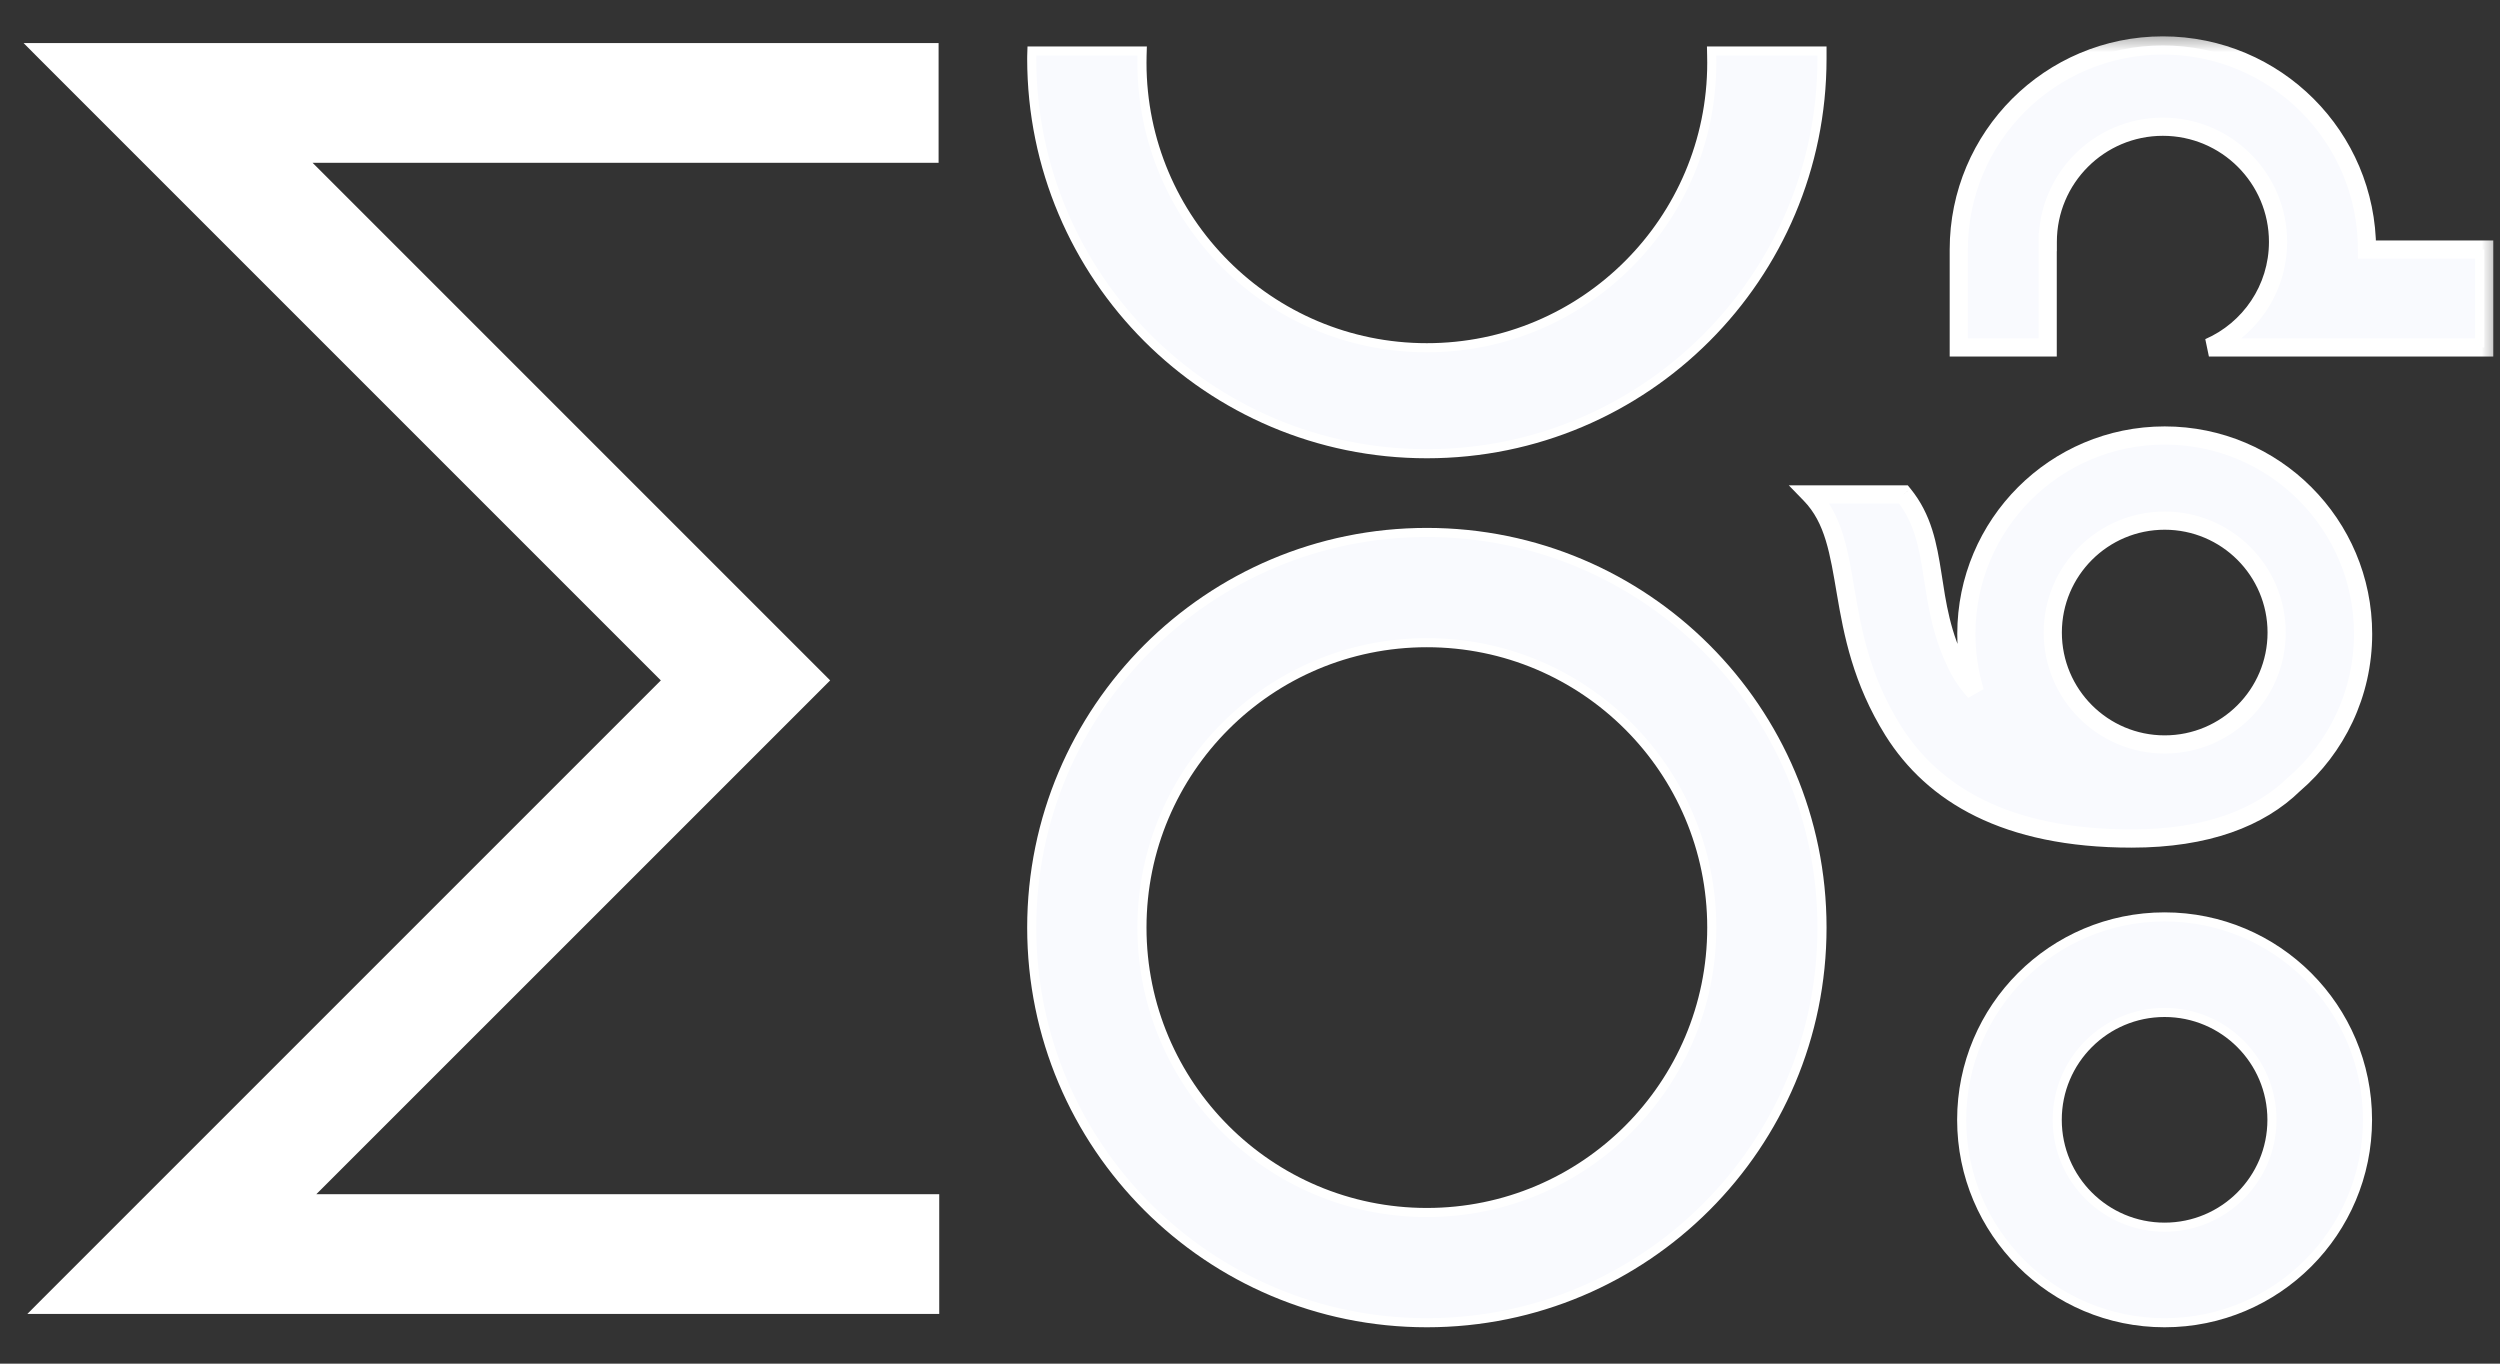 <svg width="55" height="30" viewBox="0 0 55 30" fill="none" xmlns="http://www.w3.org/2000/svg">
<rect x="0" y="0" width="55" height="30" fill="#333333" stroke="none"/>
<g id="&#208;&#188;&#208;&#190;&#209;&#129;&#208;&#190;&#208;&#177;&#209;&#128;">
<path id="path18" d="M20.549 3.381V3.481H20.45H6.634L18.051 14.898L18.122 14.969L18.051 15.04L6.718 26.372H20.463H20.563V26.472V28.706V28.806H20.463H1.084H0.843L1.013 28.635L14.68 14.969L0.929 1.218L0.759 1.047H1H20.45H20.549V1.147V3.381Z" fill="white" stroke="white" stroke-width="0.2"/>
<path id="path20" d="M43.157 24.636C43.157 22.17 45.156 20.172 47.621 20.172C50.087 20.172 52.085 22.17 52.085 24.636C52.085 27.101 50.087 29.1 47.621 29.1C45.156 29.1 43.157 27.101 43.157 24.636ZM47.621 22.274C46.316 22.274 45.259 23.331 45.259 24.636C45.259 25.94 46.316 26.998 47.621 26.998C48.926 26.998 49.983 25.94 49.983 24.636C49.983 23.331 48.926 22.274 47.621 22.274Z" fill="#F9FAFE" stroke="white" stroke-width="0.2"/>
<path id="path22" d="M22.698 20.407C22.698 15.606 26.59 11.714 31.391 11.714C36.192 11.714 40.084 15.606 40.084 20.407C40.084 25.208 36.192 29.1 31.391 29.1C26.59 29.1 22.698 25.208 22.698 20.407ZM31.391 14.139C27.929 14.139 25.123 16.945 25.123 20.407C25.123 23.869 27.929 26.675 31.391 26.675C34.853 26.675 37.659 23.869 37.659 20.407C37.659 16.945 34.853 14.139 31.391 14.139Z" fill="#F9FAFE" stroke="white" stroke-width="0.2"/>
<g id="path24">
<mask id="path-4-outside-1_1_159" maskUnits="userSpaceOnUse" x="42.093" y="0.644" width="13" height="8" fill="black">
<rect fill="white" x="42.093" y="0.644" width="13" height="8"/>
<path fill-rule="evenodd" clip-rule="evenodd" d="M43.093 5.49C43.093 3.01 45.103 1 47.583 1C50.063 1 52.074 3.01 52.074 5.49H54.652V7.644H48.596C49.491 7.253 50.117 6.36 50.117 5.322C50.117 3.923 48.983 2.788 47.583 2.788C46.184 2.788 45.05 3.923 45.05 5.322V5.328H45.049V7.644H43.093V5.5V5.496V5.49Z"/>
</mask>
<path fill-rule="evenodd" clip-rule="evenodd" d="M43.093 5.49C43.093 3.01 45.103 1 47.583 1C50.063 1 52.074 3.01 52.074 5.49H54.652V7.644H48.596C49.491 7.253 50.117 6.36 50.117 5.322C50.117 3.923 48.983 2.788 47.583 2.788C46.184 2.788 45.05 3.923 45.05 5.322V5.328H45.049V7.644H43.093V5.5V5.496V5.49Z" fill="#F9FAFE"/>
<path d="M52.074 5.49V5.69H51.874V5.49H52.074ZM54.652 5.49V5.29H54.852V5.49H54.652ZM54.652 7.644H54.852V7.844H54.652V7.644ZM48.596 7.644V7.844L48.516 7.461L48.596 7.644ZM45.05 5.328H45.251V5.528H45.05V5.328ZM45.049 5.328H44.849V5.128H45.049V5.328ZM45.049 7.644H45.249V7.844H45.049V7.644ZM43.093 7.644V7.844H42.893V7.644H43.093ZM42.893 5.49C42.893 2.9 44.993 0.8 47.583 0.8V1.2C45.214 1.2 43.293 3.121 43.293 5.49H42.893ZM47.583 0.8C50.174 0.8 52.274 2.9 52.274 5.49H51.874C51.874 3.121 49.953 1.2 47.583 1.2V0.8ZM52.074 5.29H54.652V5.69H52.074V5.29ZM54.852 5.49V7.644H54.452V5.49H54.852ZM54.652 7.844H48.596V7.444H54.652V7.844ZM48.516 7.461C49.341 7.101 49.917 6.278 49.917 5.322H50.317C50.317 6.443 49.641 7.406 48.676 7.827L48.516 7.461ZM49.917 5.322C49.917 4.033 48.872 2.988 47.583 2.988V2.588C49.093 2.588 50.317 3.812 50.317 5.322H49.917ZM47.583 2.988C46.295 2.988 45.251 4.033 45.251 5.322H44.85C44.85 3.812 46.074 2.588 47.583 2.588V2.988ZM45.251 5.322V5.328H44.85V5.322H45.251ZM45.05 5.528H45.049V5.128H45.05V5.528ZM45.249 5.328V7.644H44.849V5.328H45.249ZM45.049 7.844H43.093V7.444H45.049V7.844ZM42.893 7.644V5.5H43.293V7.644H42.893ZM42.893 5.5V5.496H43.293V5.5H42.893ZM42.893 5.496V5.49H43.293V5.496H42.893Z" fill="white" mask="url(#path-4-outside-1_1_159)"/>
</g>
<path id="path26" d="M39.984 1.122H40.084V1.222L40.084 1.254L40.084 1.289C40.084 6.089 36.192 9.982 31.391 9.982C26.59 9.982 22.698 6.089 22.698 1.289C22.698 1.265 22.699 1.242 22.699 1.22L22.699 1.219L22.702 1.122H22.799H25.025H25.128L25.125 1.225C25.124 1.277 25.123 1.329 25.123 1.381C25.123 4.843 27.929 7.65 31.391 7.65C34.853 7.65 37.659 4.843 37.659 1.381C37.659 1.329 37.659 1.276 37.657 1.225L37.655 1.122H37.757H39.984Z" fill="#F9FAFE" stroke="white" stroke-width="0.2"/>
<g id="path28">
<mask id="path-7-outside-2_1_159" maskUnits="userSpaceOnUse" x="38.826" y="8.448" width="14" height="11" fill="black">
<rect fill="white" x="38.826" y="8.448" width="14" height="11"/>
<path fill-rule="evenodd" clip-rule="evenodd" d="M43.26 13.945C43.26 11.535 45.213 9.581 47.623 9.581C50.034 9.581 51.988 11.535 51.988 13.945C51.988 15.269 51.399 16.454 50.468 17.254C49.715 17.992 48.551 18.448 46.896 18.448C44.119 18.448 42.521 17.463 41.65 16.075C40.261 13.847 40.875 11.958 39.826 10.877H41.876C42.731 11.926 42.311 13.233 43.103 14.735C43.2 14.915 43.318 15.075 43.448 15.218C43.326 14.815 43.26 14.388 43.26 13.945ZM45.161 13.916C45.161 12.556 46.264 11.454 47.623 11.454C48.984 11.454 50.086 12.556 50.086 13.916C50.086 15.276 48.984 16.378 47.623 16.378C46.264 16.378 45.161 15.276 45.161 13.916Z"/>
</mask>
<path fill-rule="evenodd" clip-rule="evenodd" d="M43.26 13.945C43.26 11.535 45.213 9.581 47.623 9.581C50.034 9.581 51.988 11.535 51.988 13.945C51.988 15.269 51.399 16.454 50.468 17.254C49.715 17.992 48.551 18.448 46.896 18.448C44.119 18.448 42.521 17.463 41.65 16.075C40.261 13.847 40.875 11.958 39.826 10.877H41.876C42.731 11.926 42.311 13.233 43.103 14.735C43.2 14.915 43.318 15.075 43.448 15.218C43.326 14.815 43.26 14.388 43.26 13.945ZM45.161 13.916C45.161 12.556 46.264 11.454 47.623 11.454C48.984 11.454 50.086 12.556 50.086 13.916C50.086 15.276 48.984 16.378 47.623 16.378C46.264 16.378 45.161 15.276 45.161 13.916Z" fill="#F9FAFE"/>
<path d="M50.468 17.254L50.328 17.111L50.338 17.103L50.468 17.254ZM41.65 16.075L41.48 16.181L41.48 16.181L41.65 16.075ZM39.826 10.877L39.682 11.016L39.353 10.677H39.826V10.877ZM41.876 10.877V10.677H41.971L42.031 10.751L41.876 10.877ZM43.103 14.735L42.927 14.831L42.926 14.828L43.103 14.735ZM43.448 15.218L43.64 15.16L43.301 15.353L43.448 15.218ZM43.06 13.945C43.06 11.425 45.103 9.381 47.623 9.381V9.781C45.324 9.781 43.46 11.646 43.46 13.945H43.06ZM47.623 9.381C50.145 9.381 52.188 11.425 52.188 13.945H51.788C51.788 11.646 49.924 9.781 47.623 9.781V9.381ZM52.188 13.945C52.188 15.329 51.572 16.569 50.599 17.406L50.338 17.103C51.226 16.339 51.788 15.208 51.788 13.945H52.188ZM50.608 17.397C49.808 18.181 48.587 18.648 46.896 18.648V18.247C48.515 18.247 49.623 17.802 50.328 17.111L50.608 17.397ZM46.896 18.648C44.066 18.648 42.396 17.64 41.48 16.181L41.819 15.968C42.647 17.286 44.173 18.247 46.896 18.247V18.648ZM41.48 16.181C40.764 15.032 40.565 13.97 40.413 13.08C40.259 12.174 40.155 11.503 39.682 11.016L39.969 10.738C40.546 11.332 40.66 12.147 40.808 13.012C40.958 13.894 41.147 14.89 41.819 15.969L41.48 16.181ZM39.826 10.677H41.876V11.077H39.826V10.677ZM42.031 10.751C42.496 11.322 42.61 11.962 42.711 12.606C42.812 13.256 42.902 13.925 43.28 14.642L42.926 14.828C42.512 14.043 42.416 13.308 42.316 12.667C42.215 12.02 42.111 11.482 41.721 11.004L42.031 10.751ZM43.278 14.639C43.368 14.804 43.475 14.951 43.596 15.083L43.301 15.353C43.16 15.199 43.033 15.025 42.927 14.831L43.278 14.639ZM43.257 15.276C43.129 14.854 43.06 14.408 43.06 13.945H43.46C43.46 14.368 43.523 14.775 43.64 15.16L43.257 15.276ZM44.961 13.916C44.961 12.446 46.153 11.254 47.623 11.254V11.654C46.374 11.654 45.361 12.667 45.361 13.916H44.961ZM47.623 11.254C49.094 11.254 50.286 12.446 50.286 13.916H49.886C49.886 12.667 48.873 11.654 47.623 11.654V11.254ZM50.286 13.916C50.286 15.386 49.094 16.578 47.623 16.578V16.178C48.873 16.178 49.886 15.165 49.886 13.916H50.286ZM47.623 16.578C46.153 16.578 44.961 15.386 44.961 13.916H45.361C45.361 15.165 46.374 16.178 47.623 16.178V16.578Z" fill="white" mask="url(#path-7-outside-2_1_159)"/>
</g>
</g>
</svg>
